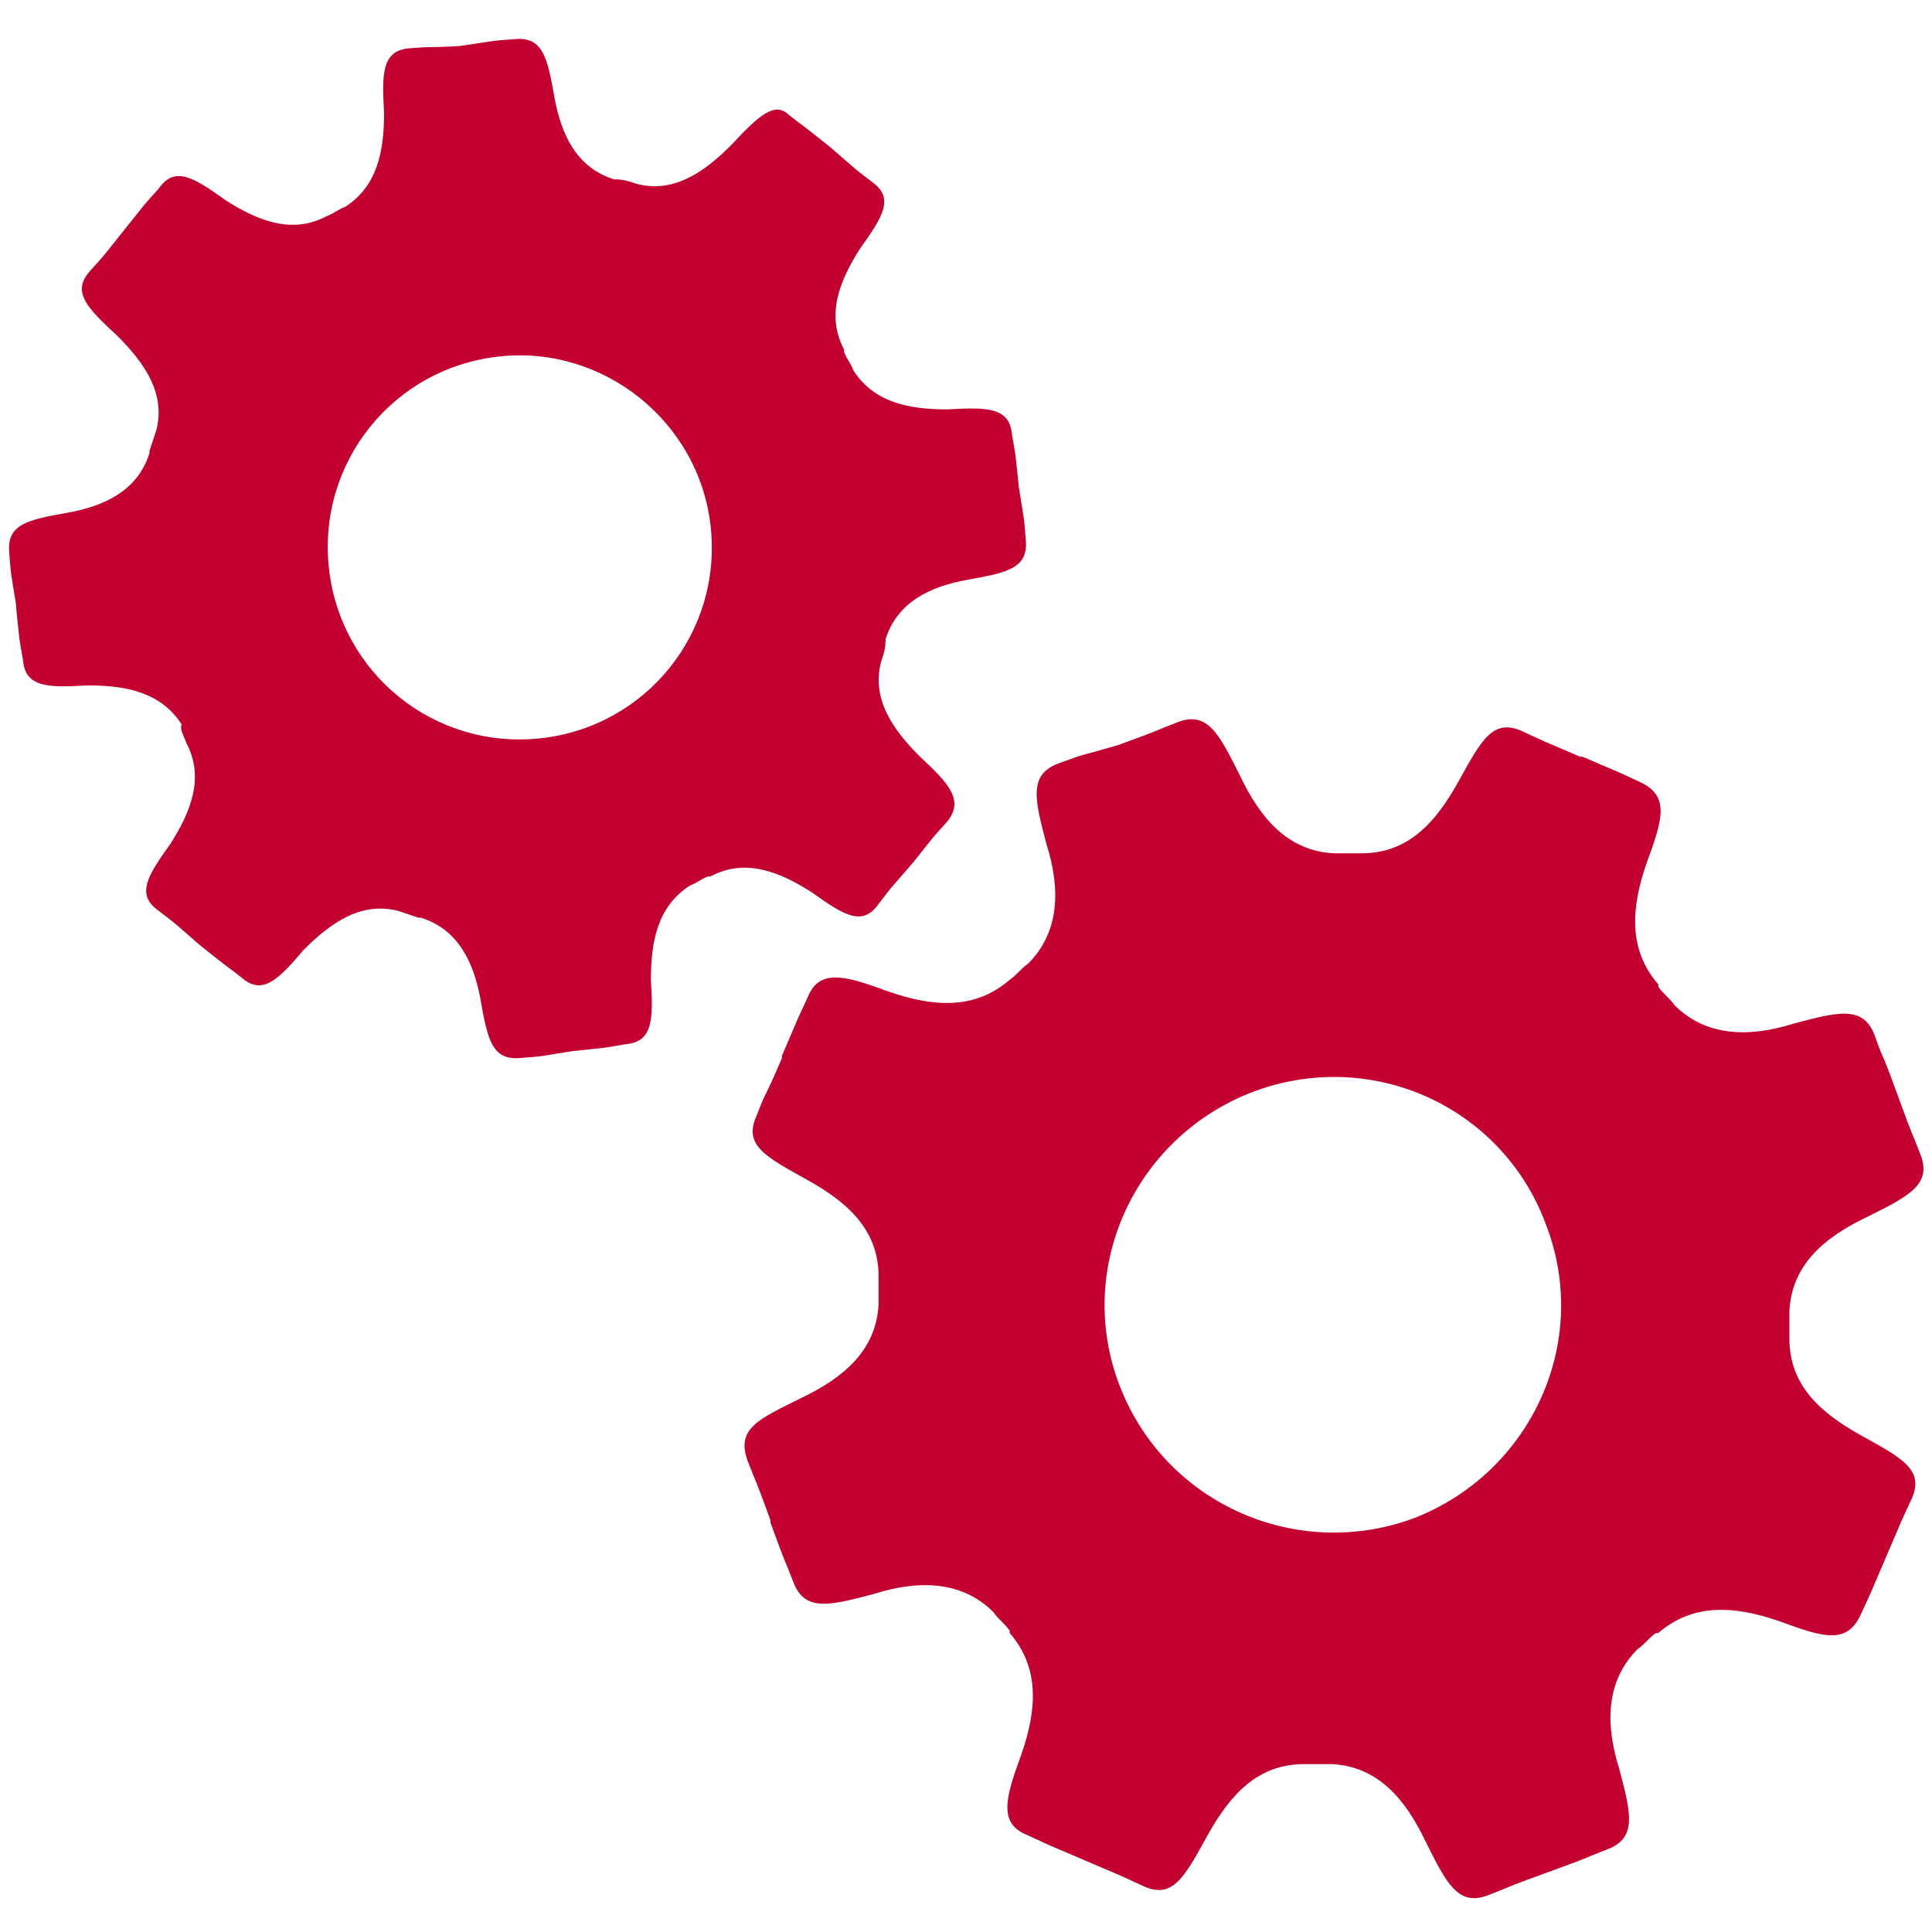 <?xml version="1.0" encoding="utf-8"?>
<!-- Generator: Adobe Illustrator 22.1.0, SVG Export Plug-In . SVG Version: 6.00 Build 0)  -->
<svg version="1.1" id="Layer_1" xmlns="http://www.w3.org/2000/svg" xmlns:xlink="http://www.w3.org/1999/xlink" x="0px" y="0px"
	 viewBox="0 0 84 84" style="enable-background:new 0 0 84 84;" xml:space="preserve">
<desc>Vous entendez grincer ou meulage lorsque vous utilisez les freins</desc>
<style type="text/css">
	.st0{fill:#C3002F;}
</style>
<g>
	<path class="st0" d="M30.9,22.9c0.5,4.6-2.8,8.7-7.4,9.2c-4.6,0.5-8.7-2.8-9.2-7.4c-0.5-4.6,2.8-8.7,7.4-9.2
		C26.2,15,30.4,18.3,30.9,22.9 M17.8,2.1c-1.2,0.1-1.2,1.1-1.1,2.8c0,1.7-0.3,3.2-1.7,4.1c-0.3,0.1-0.5,0.3-0.8,0.4c0,0,0,0,0,0
		c-1.5,0.8-3,0.2-4.4-0.7c-1.4-1-2.2-1.5-2.9-0.5C6.1,9.1,6.6,8.5,5.4,10c0,0,0,0,0,0c-1.2,1.5-0.7,0.9-1.5,1.8
		c-0.8,0.9-0.1,1.6,1.2,2.8c1.2,1.2,2.1,2.5,1.7,4.1c-0.1,0.3-0.2,0.6-0.3,0.9c0,0,0,0,0,0.1c-0.5,1.6-1.9,2.3-3.6,2.6
		c-1.7,0.3-2.6,0.5-2.5,1.7c0.1,1.2,0,0.4,0.3,2.3c0,0,0,0,0,0.1c0.2,1.9,0.1,1.1,0.3,2.3c0.1,1.2,1.1,1.2,2.8,1.1
		c1.7,0,3.2,0.3,4.1,1.7C7.8,31.7,8,32,8.1,32.3c0,0,0,0,0,0c0.8,1.5,0.2,3-0.7,4.4c-1,1.4-1.5,2.2-0.5,2.9c0.9,0.7,0.3,0.2,1.8,1.5
		c0,0,0,0,0,0c0,0,0,0,0,0c1.5,1.2,0.9,0.7,1.8,1.4c0.9,0.8,1.6,0.1,2.7-1.2c1.2-1.2,2.5-2.1,4.1-1.7c0.3,0.1,0.6,0.2,0.9,0.3
		c0,0,0,0,0.1,0c1.6,0.5,2.3,1.9,2.6,3.6c0.3,1.7,0.5,2.6,1.7,2.5c1.2-0.1,0.4,0,2.3-0.3c0,0,0,0,0,0c0,0,0,0,0,0
		c1.9-0.2,1.1-0.1,2.3-0.3c1.2-0.1,1.2-1.1,1.1-2.8c0-1.7,0.3-3.2,1.7-4.1c0.3-0.1,0.5-0.3,0.8-0.4c0,0,0,0,0.1,0
		c1.5-0.8,3-0.2,4.4,0.7c1.4,1,2.2,1.5,2.9,0.5c0.7-0.9,0.2-0.3,1.5-1.8c0,0,0,0,0,0c0,0,0,0,0,0c1.2-1.5,0.7-0.9,1.5-1.8
		c0.7-0.9,0.1-1.6-1.2-2.8c-1.2-1.2-2.1-2.5-1.7-4.1c0.1-0.3,0.2-0.6,0.2-0.9c0,0,0,0,0-0.1c0.5-1.6,1.9-2.3,3.6-2.6
		c1.7-0.3,2.6-0.5,2.5-1.7c-0.1-1.2,0-0.4-0.3-2.3c0,0,0,0,0,0c0,0,0,0,0,0c-0.2-1.9-0.1-1.1-0.3-2.3c-0.1-1.2-1.1-1.2-2.8-1.1
		c-1.7,0-3.2-0.3-4.1-1.7c0,0,0,0,0,0c-0.1-0.3-0.3-0.5-0.4-0.8c0,0,0,0,0-0.1c-0.8-1.5-0.2-3,0.7-4.4c1-1.4,1.5-2.2,0.5-2.9
		c-0.9-0.7-0.3-0.2-1.8-1.5c0,0,0,0,0,0c0,0,0,0,0,0c-1.5-1.2-0.9-0.7-1.8-1.4C33.7,4.4,33,5,31.8,6.3c-1.2,1.2-2.5,2.1-4.1,1.7
		c-0.3-0.1-0.6-0.2-0.9-0.2c0,0,0,0-0.1,0c-1.6-0.5-2.3-1.9-2.6-3.6c-0.3-1.7-0.5-2.6-1.7-2.5c-1.2,0.1-0.4,0-2.4,0.3
		C18.2,2.1,19,2,17.8,2.1"/>
	<path class="st0" d="M67.2,53.2c2,5.1-0.6,10.8-5.7,12.8c-5.1,1.9-10.8-0.6-12.8-5.7c-2-5.1,0.6-10.8,5.7-12.8
		C59.6,45.5,65.3,48.1,67.2,53.2 M46,33.2c-1.3,0.5-1,1.6-0.5,3.5c0.6,1.9,0.6,3.8-0.8,5.2c-0.3,0.2-0.5,0.5-0.8,0.7c0,0,0,0,0,0
		c-1.5,1.3-3.3,1.2-5.3,0.5c-1.9-0.7-3-1-3.5,0.3c-0.6,1.3-0.2,0.4-1.1,2.5c0,0,0,0,0,0.1c-0.9,2.1-0.6,1.2-1.1,2.5
		c-0.6,1.3,0.4,1.8,2.2,2.8c1.8,1,3.1,2.2,3.1,4.2c0,0.4,0,0.7,0,1.1c0,0,0,0,0,0.1c-0.1,2-1.5,3.2-3.4,4.1
		c-1.8,0.9-2.8,1.3-2.3,2.7c0.5,1.3,0.2,0.4,1,2.6c0,0,0,0,0,0.1c0.8,2.2,0.5,1.3,1,2.6c0.5,1.3,1.6,1,3.5,0.5
		c1.9-0.6,3.8-0.6,5.2,0.8c0.2,0.3,0.5,0.5,0.7,0.8c0,0,0,0,0,0.1c1.3,1.5,1.2,3.3,0.5,5.3c-0.7,1.9-1,3,0.3,3.5
		c1.3,0.6,0.4,0.2,2.5,1.1c0,0,0,0,0,0c0,0,0,0,0,0c2.1,0.9,1.2,0.5,2.5,1.1c1.3,0.6,1.8-0.4,2.8-2.2c1-1.8,2.2-3.1,4.2-3.1
		c0.4,0,0.7,0,1.1,0c0,0,0.1,0,0.1,0c2,0.1,3.2,1.5,4.1,3.4c0.9,1.8,1.4,2.8,2.7,2.3c1.3-0.5,0.4-0.2,2.6-1c0,0,0,0,0,0c0,0,0,0,0,0
		c2.2-0.8,1.3-0.5,2.6-1c1.3-0.5,1-1.6,0.5-3.5c-0.6-1.9-0.6-3.8,0.8-5.2c0.3-0.2,0.5-0.5,0.8-0.7c0,0,0,0,0.1,0
		c1.5-1.3,3.3-1.2,5.3-0.5c1.9,0.7,2.9,1,3.5-0.3c0.6-1.3,0.2-0.4,1.1-2.5c0,0,0,0,0,0c0,0,0,0,0,0c0.9-2.1,0.5-1.2,1.1-2.5
		c0.6-1.3-0.4-1.8-2.2-2.8c-1.8-1-3.1-2.2-3.1-4.2c0-0.4,0-0.7,0-1.1c0,0,0-0.1,0-0.1c0.1-2,1.5-3.2,3.4-4.1
		c1.8-0.9,2.8-1.4,2.3-2.7c-0.5-1.3-0.2-0.4-1-2.6c0,0,0,0,0,0c0,0,0,0,0,0c-0.8-2.2-0.5-1.2-1-2.6c-0.5-1.3-1.6-1-3.5-0.5
		c-1.9,0.6-3.8,0.6-5.2-0.8c0,0,0,0,0,0c-0.2-0.3-0.5-0.5-0.7-0.8c0,0,0,0,0-0.1c-1.3-1.5-1.2-3.3-0.5-5.3c0.7-1.9,1-2.9-0.3-3.5
		c-1.3-0.6-0.4-0.2-2.5-1.1c0,0,0,0-0.1,0c0,0,0,0,0,0c-2.1-0.9-1.2-0.5-2.5-1.1c-1.3-0.6-1.8,0.4-2.8,2.2c-1,1.8-2.2,3.1-4.2,3.1
		c-0.4,0-0.7,0-1.1,0c0,0,0,0-0.1,0c-2-0.1-3.2-1.5-4.1-3.4c-0.9-1.8-1.4-2.8-2.7-2.3c-1.3,0.5-0.4,0.2-2.6,1
		C46.5,33,47.4,32.7,46,33.2"/>
</g>
</svg>
